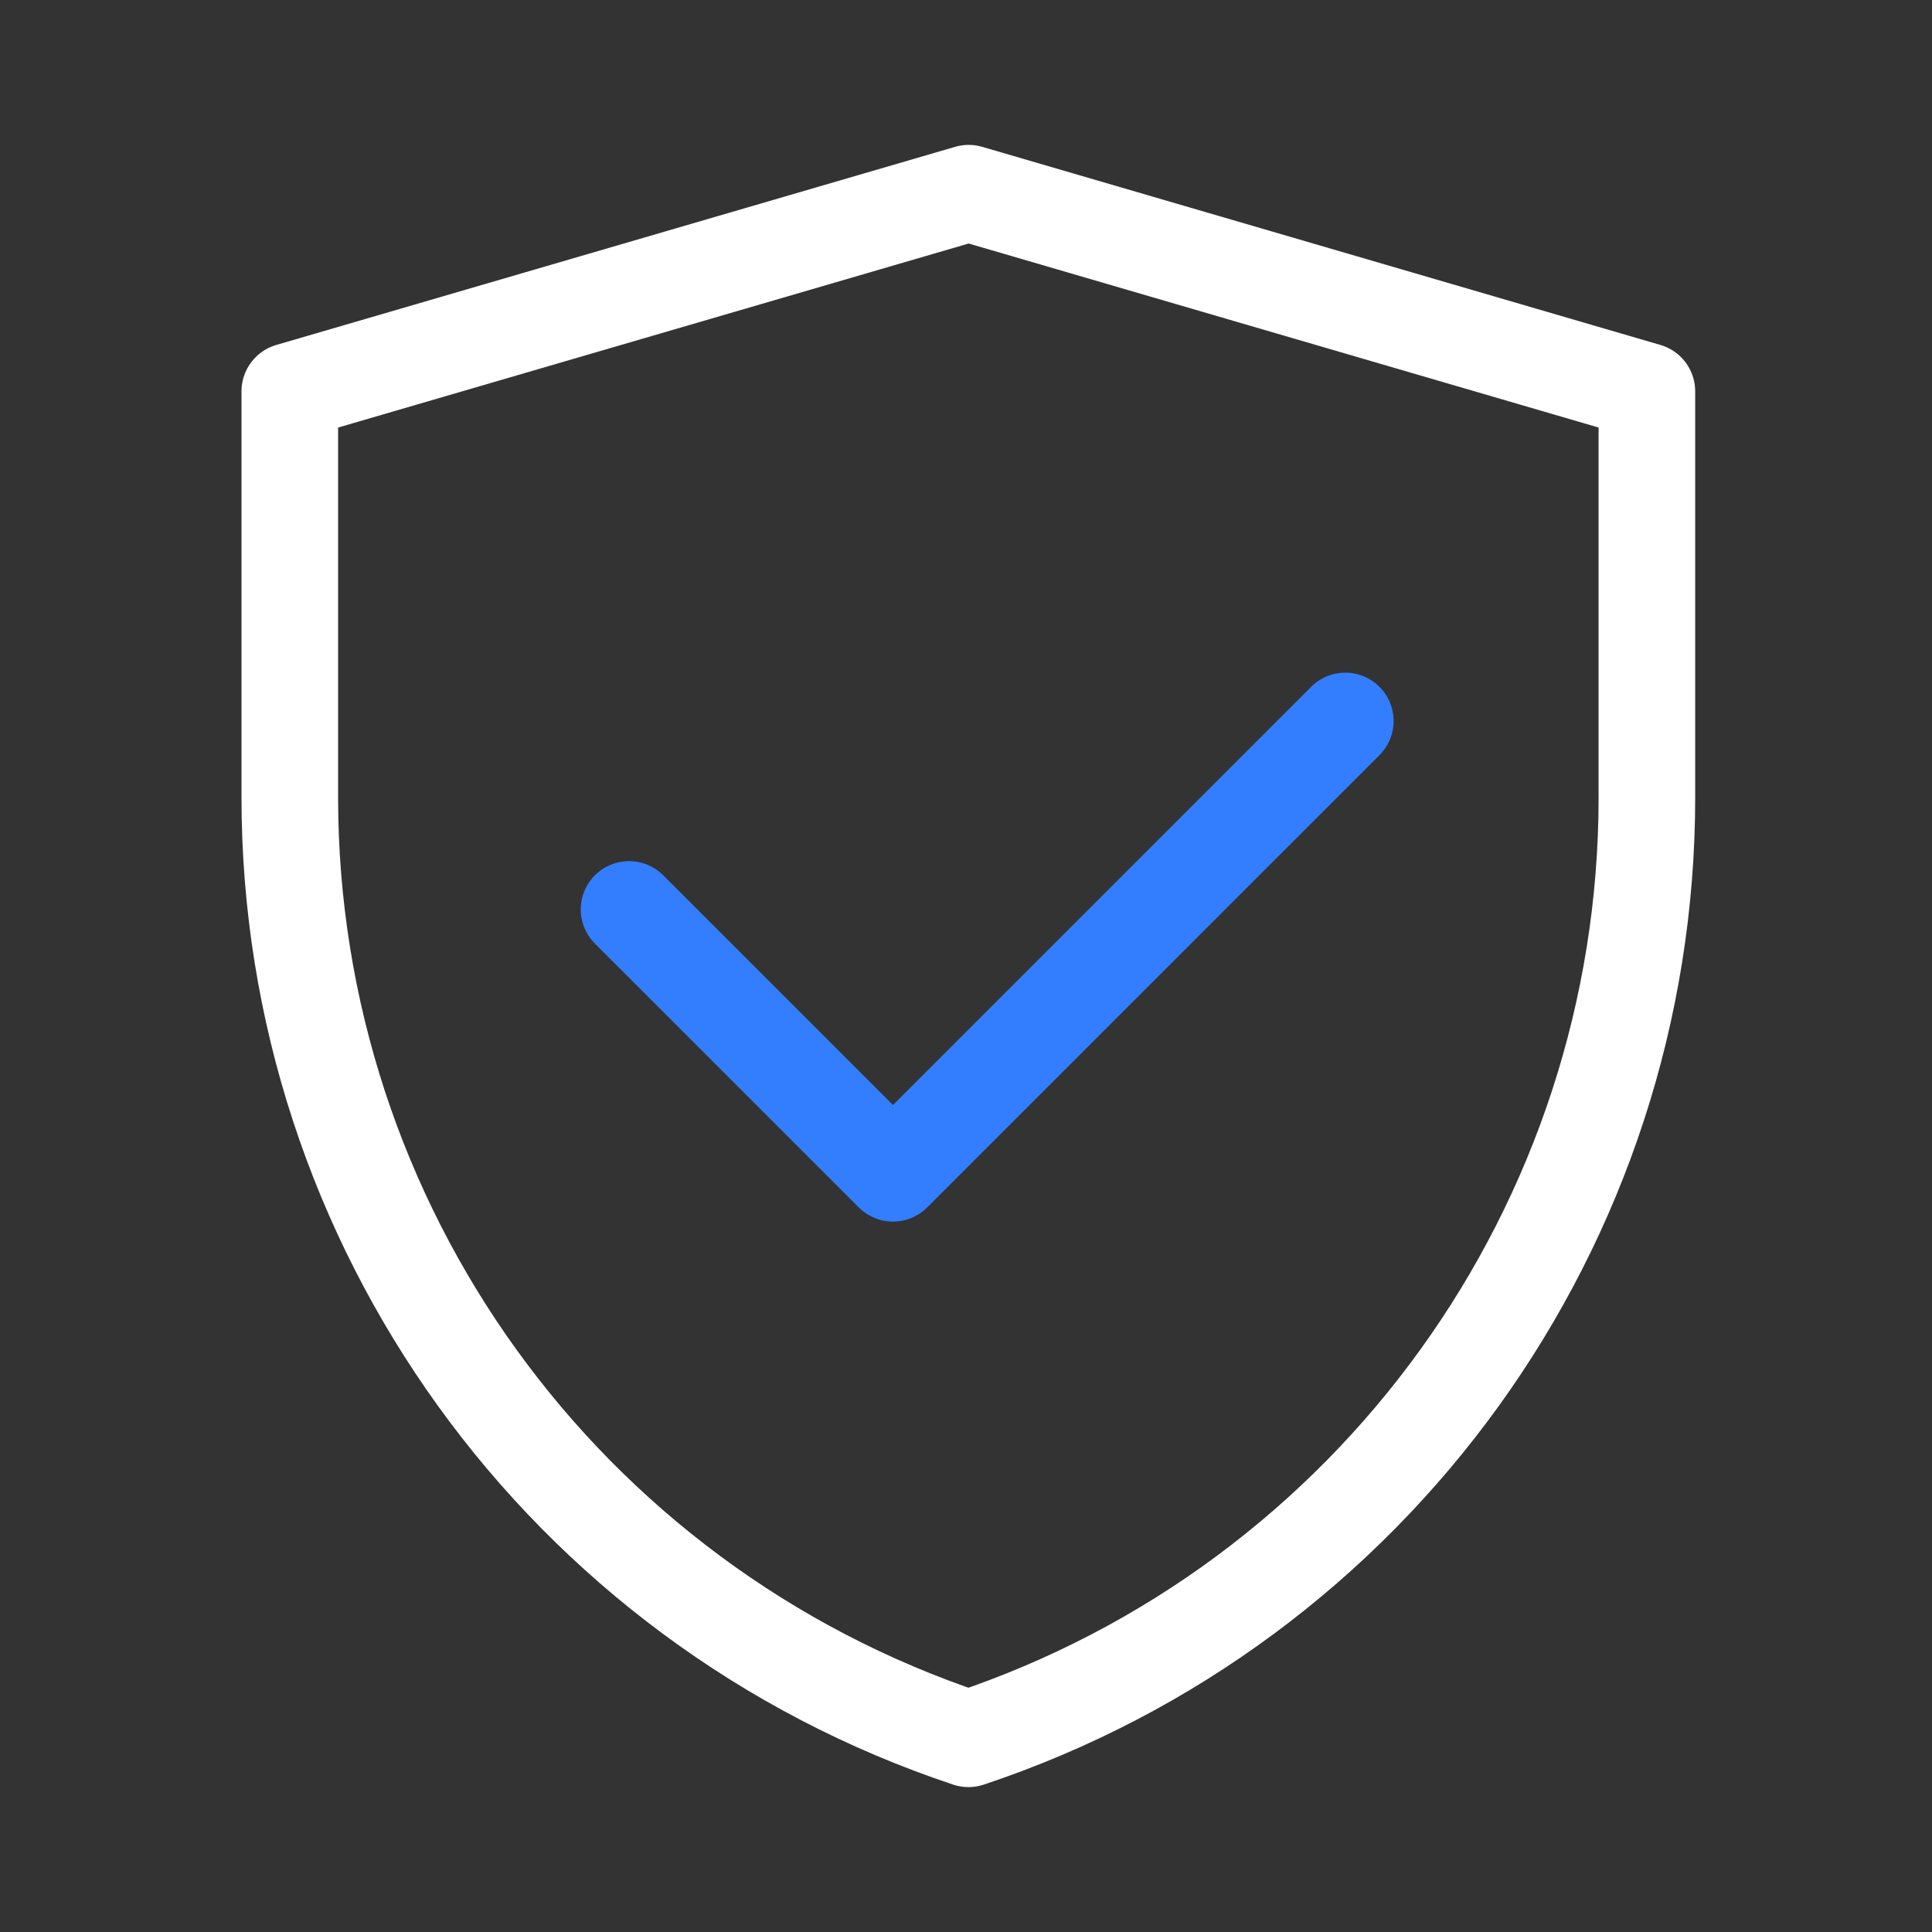 <?xml version="1.0" encoding="UTF-8"?>
<svg width="40px" height="40px" viewBox="0 0 40 40" version="1.1" xmlns="http://www.w3.org/2000/svg" xmlns:xlink="http://www.w3.org/1999/xlink">
    <rect x="0" y="0" width="40" height="40" fill="#333333" stroke="none"/>
    <title>切片</title>
    <g id="页面-1" stroke="none" stroke-width="1" fill="none" fill-rule="evenodd">
        <g id="应用案例" transform="translate(-448, -1094)">
            <g id="编组-7" transform="translate(0, 624)">
                <g id="矩形" transform="translate(448, 470)">
                    <rect x="0" y="0" width="40" height="40"></rect>
                    <g id="编组备份-5" transform="translate(6, 4)" stroke-linejoin="round" stroke-width="2">
                        <path d="M0,4.102 L14.055,0 L28.097,4.102 L28.097,12.514 C28.097,21.356 22.439,29.205 14.051,32 C5.66,29.205 0,21.354 0,12.51 L0,4.102 Z" id="路径" stroke="#FFFFFF"></path>
                        <polyline id="路径" stroke="#337EFF" stroke-linecap="round" points="7.024 14.829 12.488 20.292 21.853 10.927"></polyline>
                    </g>
                </g>
            </g>
        </g>
    </g>
</svg>